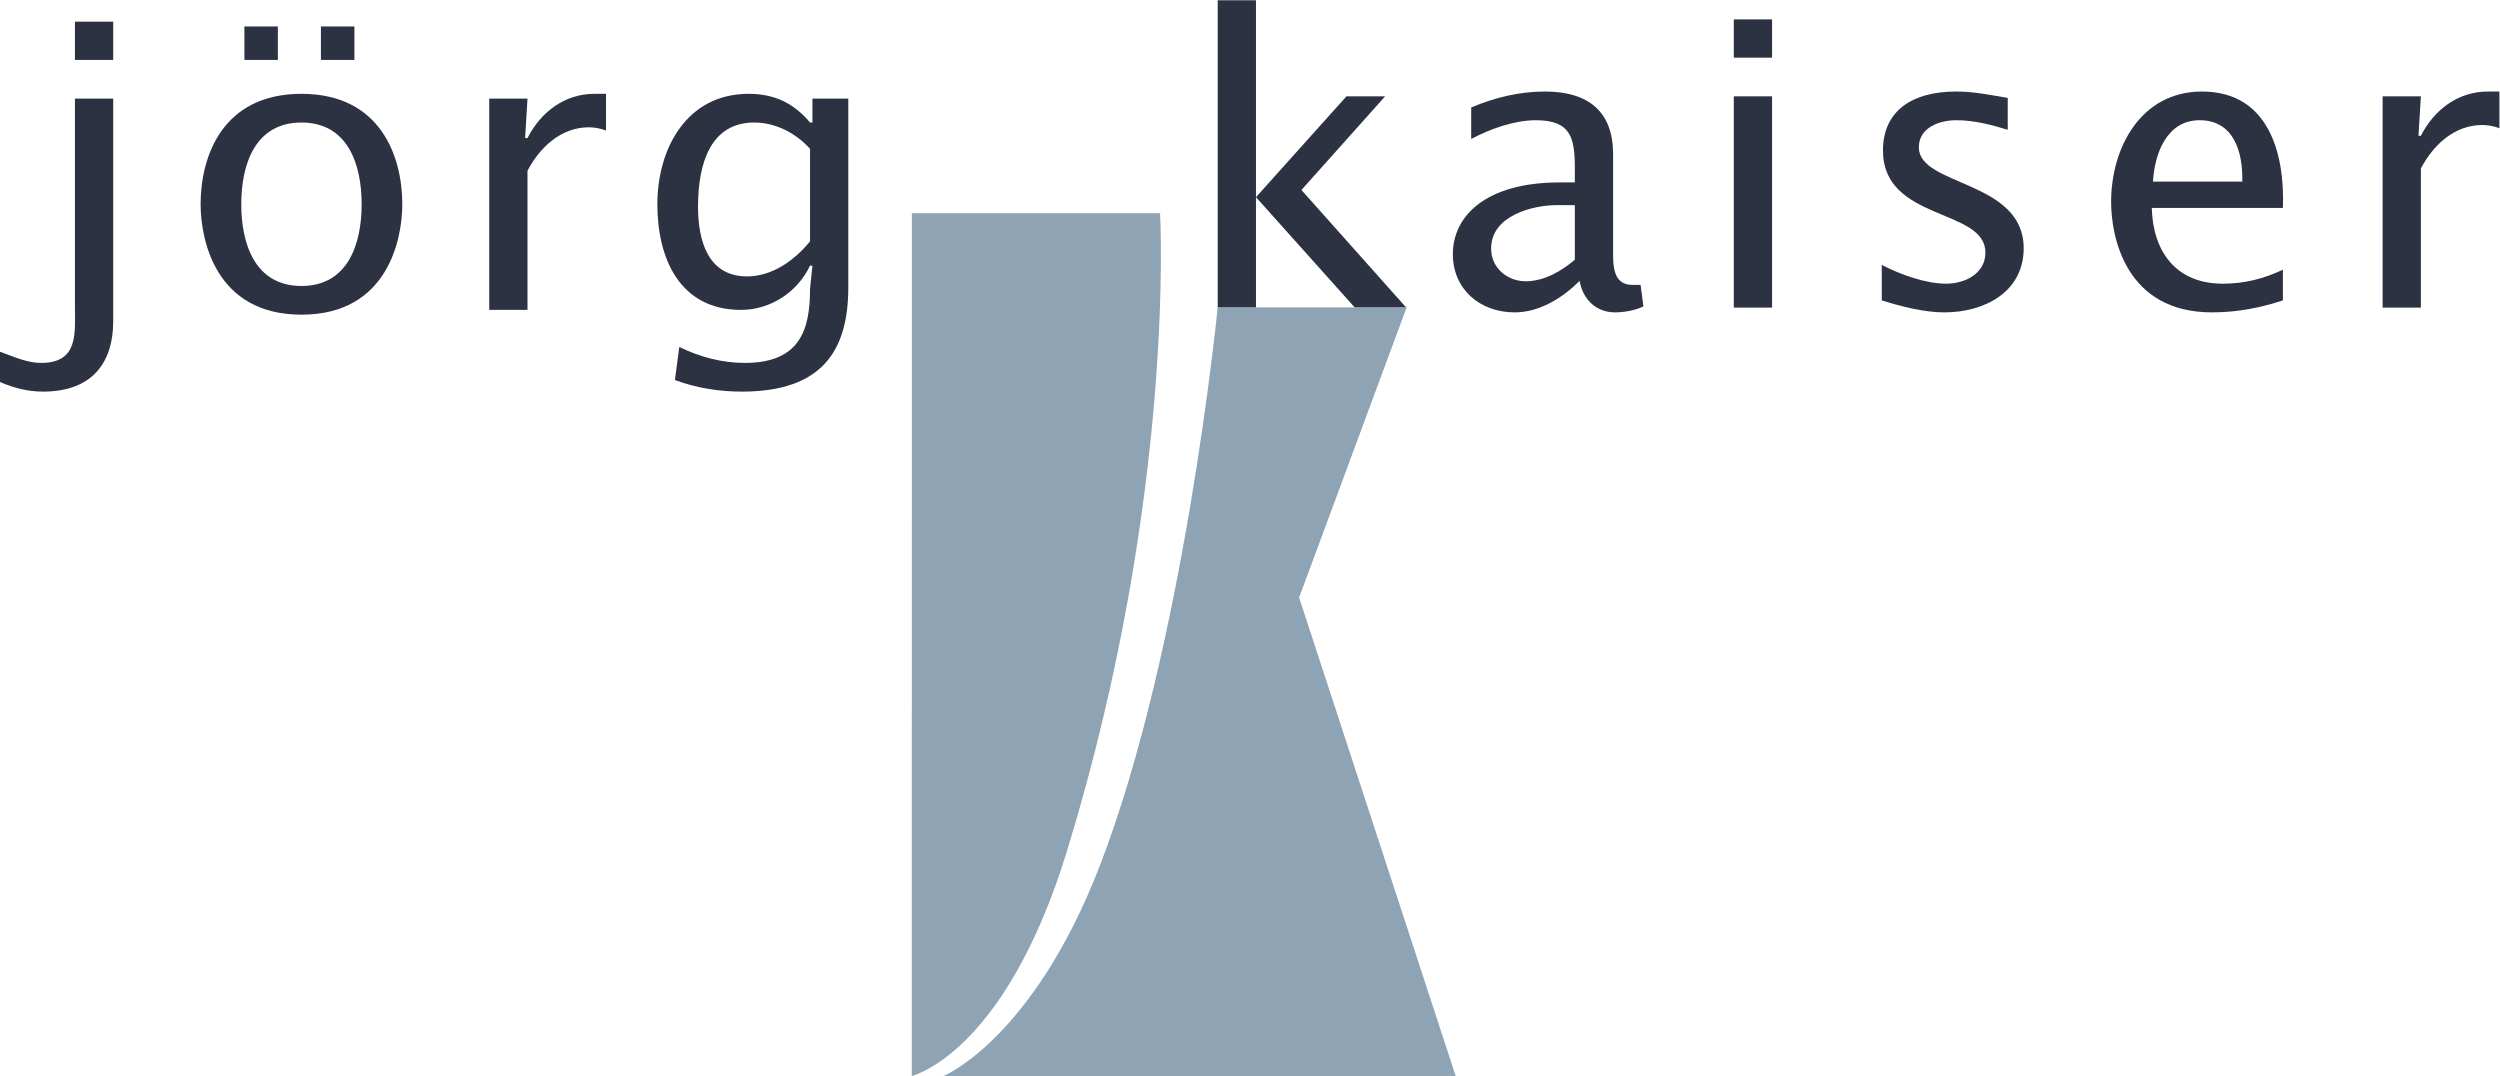 <?xml version="1.0" encoding="UTF-8" standalone="no"?>
<svg
   xmlns:dc="http://purl.org/dc/elements/1.1/"
   xmlns:cc="http://creativecommons.org/ns#"
   xmlns:rdf="http://www.w3.org/1999/02/22-rdf-syntax-ns#"
   xmlns:svg="http://www.w3.org/2000/svg"
   xmlns="http://www.w3.org/2000/svg"
   viewBox="0 0 377.947 162.733"
   height="162.733"
   width="377.947"
   xml:space="preserve"
   id="svg2"
   version="1.1"><defs
     id="defs6"><clipPath
       id="clipPath20"
       clipPathUnits="userSpaceOnUse"><path
         id="path18"
         d="M 0,1220.53 V 0 h 2834.65 v 1220.53 z" /></clipPath></defs><g
     transform="matrix(1.333,0,0,-1.333,0,162.733)"
     id="g10"><g
       transform="scale(0.1)"
       id="g12"><g
         id="g14"><g
           clip-path="url(#clipPath20)"
           id="g16"><path
             id="path22"
             style="fill:#2c3242;fill-opacity:1;fill-rule:nonzero;stroke:none"
             d="m 1381.04,871.957 h 43.4 v 125.227 l 112.11,-125.227 h 58.32 l -118.89,133.373 94.94,106.24 h -43.86 L 1424.44,997.184 v 223.346 h -43.4 V 871.957" /><path
             id="path24"
             style="fill:#2c3242;fill-opacity:1;fill-rule:nonzero;stroke:none"
             d="m 1860.64,897.723 h -8.13 c -24.41,-0.903 -23.06,23.965 -23.06,41.597 v 106.7 c 0,47.47 -27.13,70.98 -77.3,70.98 -28.94,0 -56.96,-6.78 -83.63,-18.09 v -35.71 c 21.25,11.3 48.81,21.25 73.23,21.25 39.78,0 44.3,-19.9 44.3,-54.26 v -16.27 h -17.17 c -83.64,0 -121.17,-37.979 -121.17,-81.385 0,-39.789 30.75,-66.008 70.08,-66.008 28.48,0 54.7,16.727 73.68,35.715 3.63,-20.793 18.54,-35.715 40.25,-35.715 9.94,0 23.05,2.266 32.09,6.782 l -3.17,24.414 z m -74.59,28.48 c -15.37,-13.105 -35.26,-24.406 -55.6,-24.406 -21.25,0 -39.34,15.371 -39.34,37.066 0,37.981 48.38,49.285 74.14,49.285 h 20.8 v -61.945" /><path
             id="path26"
             style="fill:#2c3242;fill-opacity:1;fill-rule:nonzero;stroke:none"
             d="m 1966.34,1155.43 h 43.4 v 43.4 h -43.4 z m 0,-283.473 h 43.4 v 239.613 h -43.4 V 871.957" /><path
             id="path28"
             style="fill:#2c3242;fill-opacity:1;fill-rule:nonzero;stroke:none"
             d="m 2134.16,880.09 c 21.71,-6.781 47.93,-13.563 70.99,-13.563 44.74,0 89.96,22.606 89.96,72.793 0,77.31 -118.9,70.08 -118.9,114.38 0,22.6 23.51,30.75 42.49,30.75 19.89,0 39.34,-4.98 58.32,-10.85 v 36.16 c -23.95,4.08 -39.32,7.24 -58.77,7.24 -49.28,0 -82.73,-21.7 -82.73,-66.91 0,-80.485 116.19,-65.106 116.19,-115.746 0,-23.961 -23.51,-35.266 -44.31,-35.266 -23.96,0 -51.99,10.402 -73.24,21.25 V 880.09" /><path
             id="path30"
             style="fill:#2c3242;fill-opacity:1;fill-rule:nonzero;stroke:none"
             d="m 2441.74,1014.82 c 1.8,32.1 15.82,69.63 52.89,69.63 39.33,0 49.28,-37.08 48.37,-69.63 h -101.26 z m 147.37,-29.836 c 2.27,61.936 -16.27,132.016 -91.78,132.016 -68.71,0 -103.06,-62.85 -103.06,-125.234 0,-39.336 16.27,-125.239 114.37,-125.239 30.74,0 56.52,5.879 80.47,13.563 v 34.816 c -22.15,-10.402 -43.85,-15.828 -68.26,-15.828 -52.44,0 -79.11,35.719 -80.47,85.906 h 148.73 v 0" /><path
             id="path32"
             style="fill:#2c3242;fill-opacity:1;fill-rule:nonzero;stroke:none"
             d="m 2745.59,1111.57 h -43.4 V 871.957 h 43.4 v 157.783 c 14.01,26.67 37.97,49.28 69.62,49.28 6.78,0 13.11,-1.36 19.44,-3.62 v 41.6 h -13.12 c -33.9,0 -61.02,-20.8 -75.94,-50.19 h -2.72 l 2.72,44.76 v 0" /><path
             id="path34"
             style="fill:#2c3242;fill-opacity:1;fill-rule:nonzero;stroke:none"
             d="m 84.988,1152.83 h 43.403 v 43.4 H 84.988 Z M 0,787.523 c 15.82,-6.785 31.645,-10.851 48.828,-10.851 57.41,0 79.563,34.816 79.563,79.57 V 1108.97 H 84.988 V 874.777 c 0,-31.644 4.523,-65.554 -38.426,-65.554 -16.27,0 -31.191,7.23 -46.562,12.66 v -34.36" /><path
             id="path36"
             style="fill:#2c3242;fill-opacity:1;fill-rule:nonzero;stroke:none"
             d="m 363.965,1152.83 h 37.973 v 37.98 h -37.973 z m -86.801,0 h 37.977 v 37.98 h -37.977 z m 64.731,-256.35 c -52.895,0 -68.266,47.926 -68.266,92.684 0,44.766 15.371,92.686 68.266,92.686 52.89,0 68.261,-47.92 68.261,-92.686 0,-44.758 -15.371,-92.684 -68.261,-92.684 z m 0,-32.55 c 98.101,0 114.375,85.902 114.375,125.234 0,53.806 -24.415,125.236 -114.375,125.236 -89.965,0 -114.379,-71.43 -114.379,-125.236 0,-39.332 16.273,-125.234 114.379,-125.234 v 0" /><path
             id="path38"
             style="fill:#2c3242;fill-opacity:1;fill-rule:nonzero;stroke:none"
             d="M 598.242,1108.97 H 554.844 V 869.352 h 43.398 v 157.788 c 14.02,26.68 37.981,49.29 69.625,49.29 6.781,0 13.11,-1.36 19.438,-3.63 v 41.6 h -13.11 c -33.906,0 -61.031,-20.8 -75.953,-50.18 h -2.711 l 2.711,44.75 v 0" /><path
             id="path40"
             style="fill:#2c3242;fill-opacity:1;fill-rule:nonzero;stroke:none"
             d="m 962.078,1108.97 h -40.687 v -27.12 h -2.707 c -18.539,22.15 -40.692,32.55 -69.625,32.55 -70.524,0 -103.528,-62.4 -103.528,-125.236 0,-61.484 25.321,-119.812 94.938,-119.812 33.457,0 64.195,20.347 78.215,50.187 h 2.707 l -2.707,-26.223 c 0,-46.566 -11.305,-84.093 -74.141,-84.093 -25.773,0 -51.09,6.785 -74.148,18.086 l -4.969,-37.528 c 24.41,-9.043 50.179,-13.109 75.945,-13.109 90.422,0 120.707,45.664 120.707,118.453 z M 918.684,947.117 c -17.633,-21.703 -42.954,-39.785 -71.434,-39.785 -44.754,0 -55.605,41.141 -55.605,79.121 0,51.087 15.371,95.397 63.742,95.397 24.414,0 47.468,-12.21 63.297,-29.85 V 947.117" /><path
             id="path42"
             style="fill:#8ea4b5;fill-opacity:1;fill-rule:nonzero;stroke:none"
             d="m 1034.15,979.016 281.51,-0.02 c 0,0 18.39,-318.344 -105.25,-722.391 C 1139.47,24.809 1034.09,0.551 1034.09,0.551 l 0.06,978.465 v 0" /><path
             id="path44"
             style="fill:#8ea4b5;fill-opacity:1;fill-rule:nonzero;stroke:none"
             d="M 1473.36,543.09 1651.1,0 1069.58,0.219 c 0,0 101.09,40.953 177.49,238.105 96.25,248.379 133.91,633.832 133.91,633.832 l 214.33,0.063 -121.95,-329.129 v 0" /></g></g></g></g></svg>
